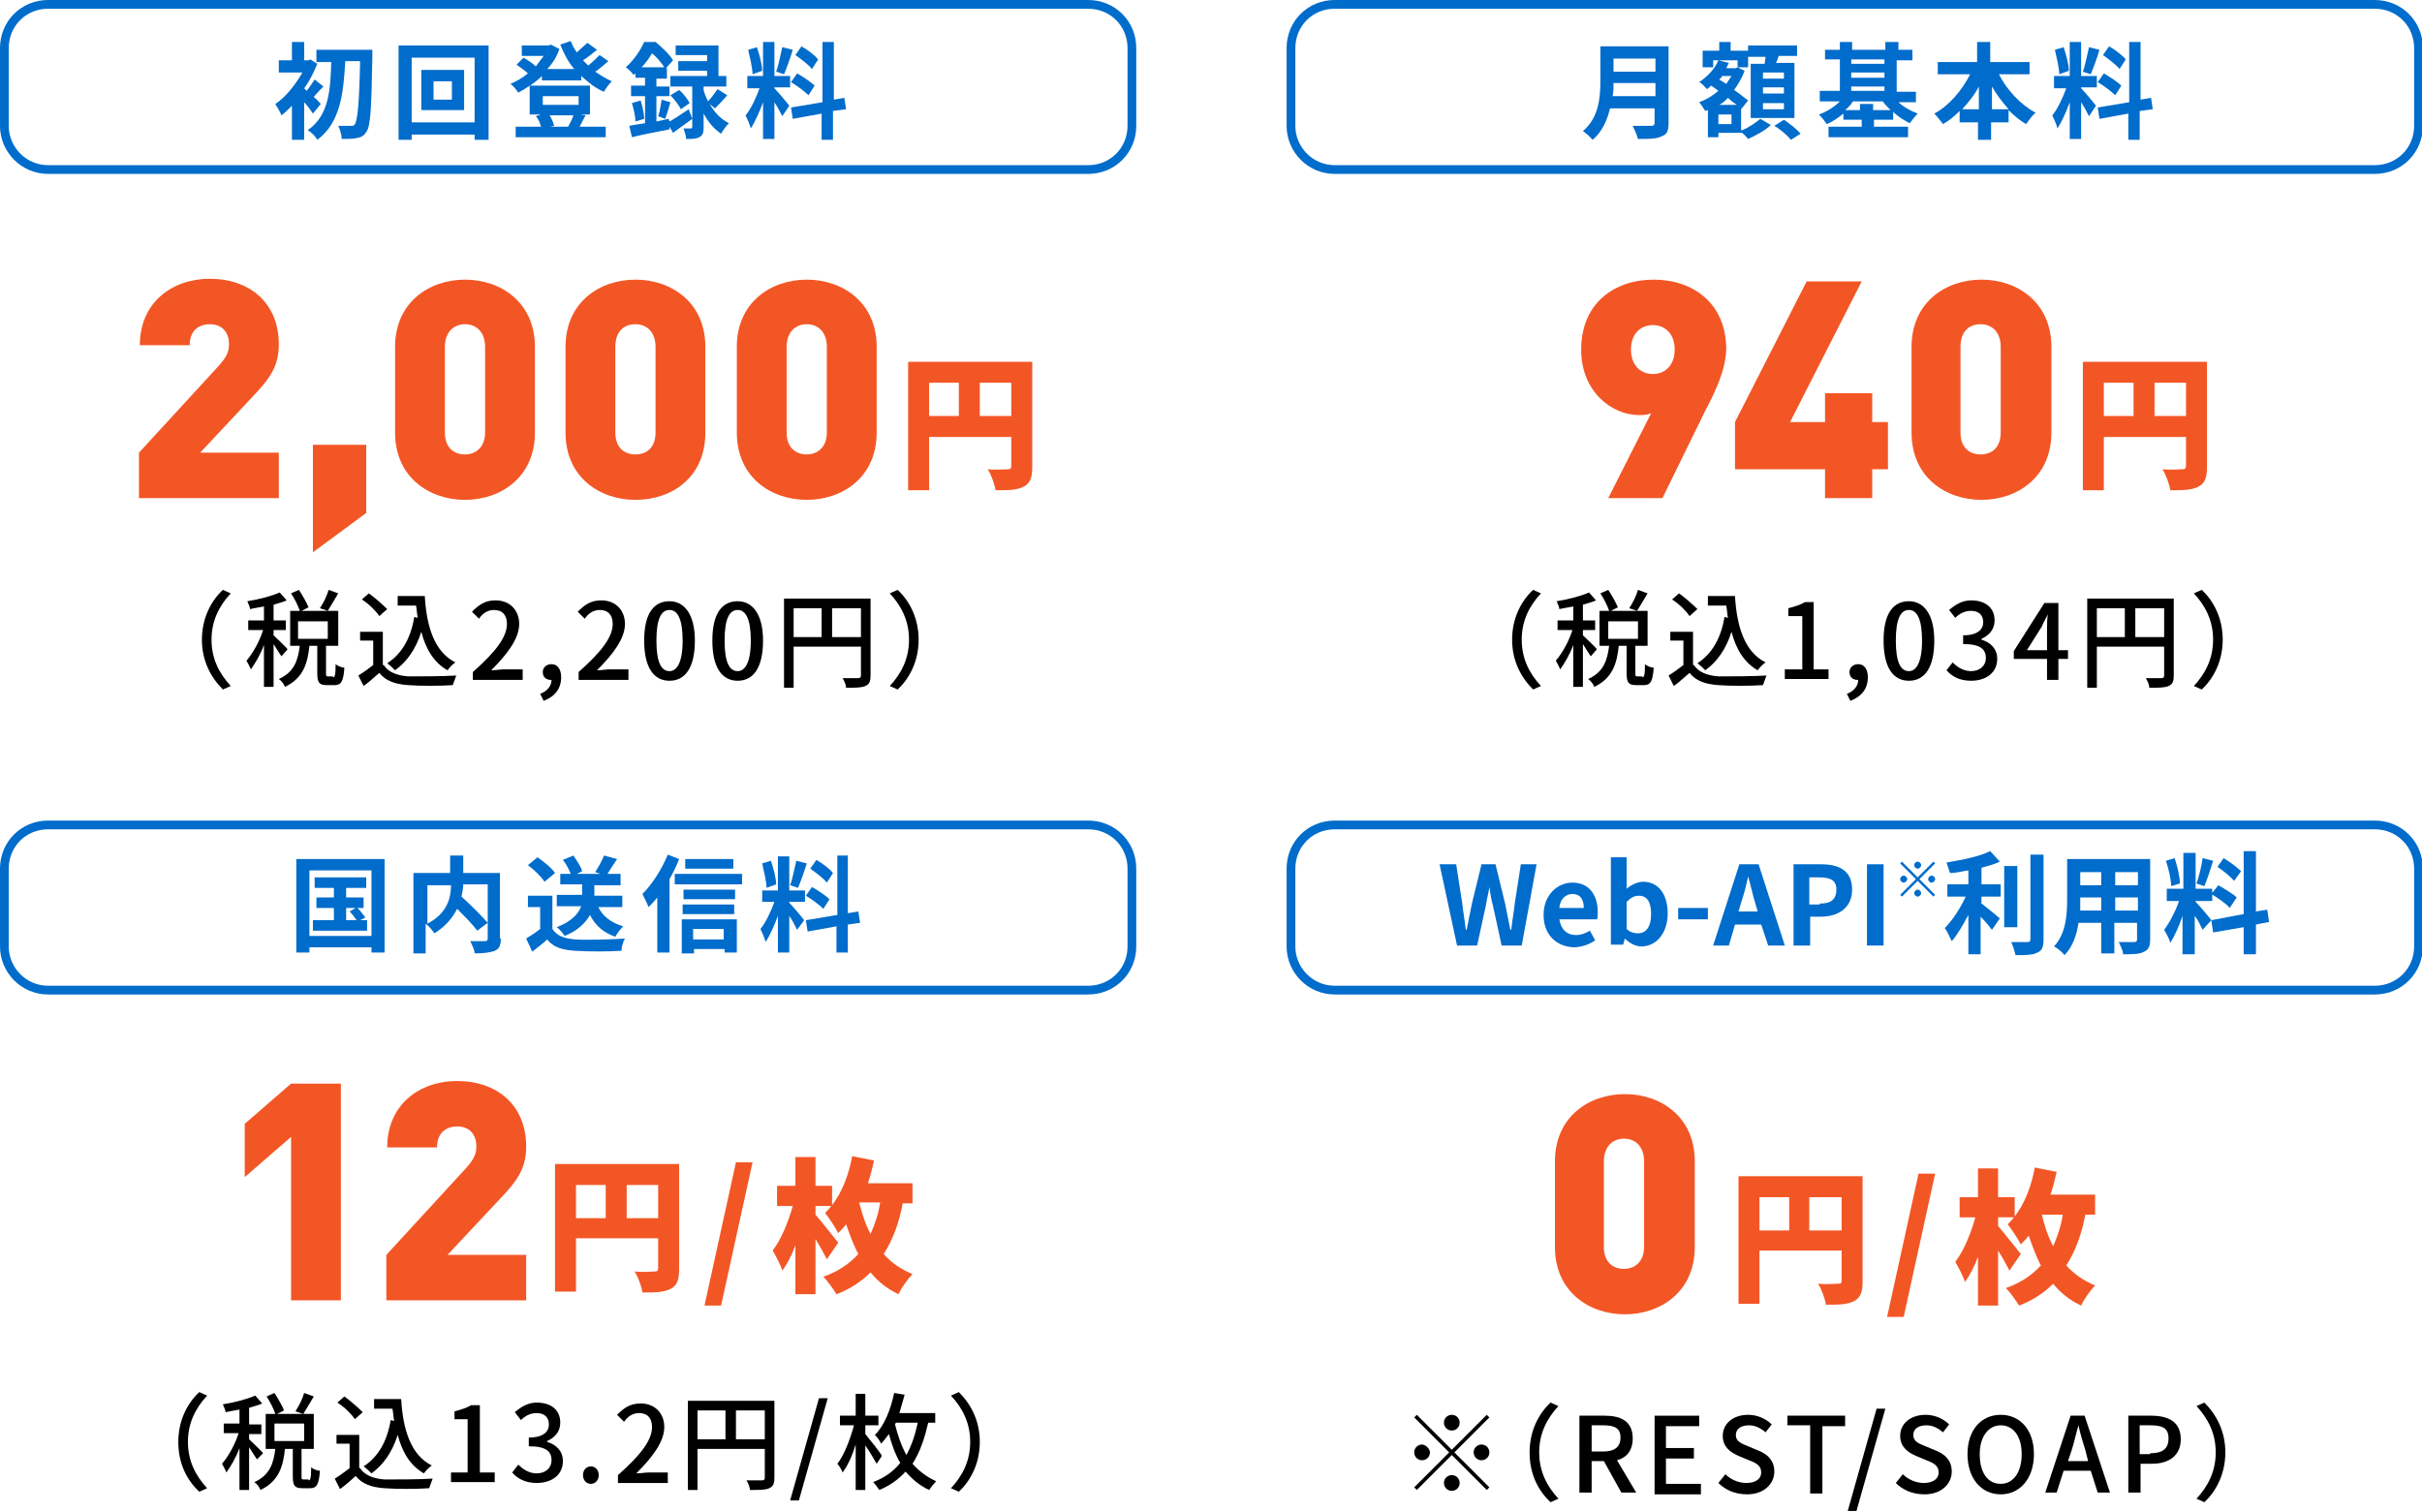 <svg version="1.1" xmlns="http://www.w3.org/2000/svg" xmlns:xlink="http://www.w3.org/1999/xlink" x="0px"
	 y="0px" viewBox="0 0 277.1 173" style="enable-background:new 0 0 277.1 173;" xml:space="preserve">
<style type="text/css">
	.st0{fill:#006CCB;}
	.st1{fill:#F35625;}
	.st2{fill:none;stroke:#006CCB;stroke-miterlimit:10;}
</style>
<g>
	<g>
		<g>
			<g>
				<path class="st0" d="M35.8,13c-0.2-0.3-0.6-0.9-1-1.3V16h-1.4v-3.9c-0.4,0.4-0.8,0.8-1.2,1.1c-0.1-0.3-0.5-1-0.7-1.3
					c1.2-0.8,2.3-2.2,3.1-3.6h-2.7V6.9h1.5V4.8h1.4v2.1h0.5l0.2-0.1l0.8,0.5c-0.4,1-0.9,2-1.5,2.8c0.1,0.1,0.2,0.2,0.3,0.3
					c0.3-0.4,0.7-1,0.9-1.3L37,9.9c-0.4,0.4-0.8,0.8-1.1,1.2c0.4,0.3,0.7,0.7,0.8,0.8L35.8,13z M42.6,5.7c0,0,0,0.5,0,0.7
					c-0.1,6-0.2,8.1-0.7,8.7c-0.3,0.5-0.6,0.6-1.1,0.7c-0.4,0.1-1.1,0.1-1.7,0.1c0-0.4-0.2-1.1-0.4-1.5c0.6,0,1.2,0,1.5,0
					c0.2,0,0.3,0,0.4-0.2c0.3-0.4,0.5-2.3,0.6-7.2h-1.7C39.3,10.5,39,14,36.3,16c-0.2-0.4-0.7-0.9-1.1-1.1c2.5-1.7,2.6-4.8,2.7-7.8
					h-1.7V5.7H42.6z"/>
				<path class="st0" d="M55.9,5.2V16h-1.6v-0.6h-7.2V16h-1.5V5.2H55.9z M54.3,14V6.6h-7.2V14H54.3z M53.1,8v4.6h-4.9V8H53.1z
					 M51.7,9.3h-2.1v2.1h2.1V9.3z"/>
				<path class="st0" d="M69.6,7c-0.5,0.4-1,0.9-1.5,1.2c0.6,0.4,1.2,0.8,1.9,1.1c-0.3,0.3-0.7,0.8-0.9,1.2c-1-0.4-1.8-1.1-2.6-1.8
					v0.5H62V8.7c-0.8,0.8-1.8,1.4-2.7,1.9c-0.2-0.3-0.6-0.8-0.9-1c0.7-0.3,1.4-0.7,2-1.2c-0.3-0.3-0.9-0.7-1.3-1l0.8-0.8
					c0.5,0.3,1,0.6,1.4,1c0.3-0.4,0.6-0.8,0.9-1.2h-2.5V5.2h3.1l0.2-0.1L64,5.6c-0.3,0.9-0.8,1.7-1.4,2.3h3.1
					c-0.7-0.8-1.2-1.8-1.6-2.8l1.2-0.4C65.5,5.2,65.7,5.6,66,6c0.4-0.4,0.9-0.8,1.2-1.1l1.1,0.8c-0.5,0.4-1.1,0.9-1.6,1.2
					c0.2,0.2,0.4,0.4,0.6,0.6c0.5-0.4,1-0.9,1.3-1.2L69.6,7z M67,13.2c-0.3,0.5-0.5,1-0.7,1.3h3v1.2H59v-1.2h2.9
					c-0.1-0.4-0.3-0.9-0.6-1.2l0.6-0.2h-1.3V9.8h6.9v3.3h-1.1L67,13.2z M62.1,12h4.1V11h-4.1V12z M62.8,13.1
					c0.3,0.4,0.5,0.9,0.6,1.3l-0.5,0.1h2.4L65,14.5c0.2-0.4,0.5-0.9,0.6-1.3H62.8z"/>
				<path class="st0" d="M76.6,13.9c0.6-0.3,1.4-0.9,2.2-1.4l0.4,1.1c-0.7,0.5-1.5,1.1-2.2,1.6l-0.4-0.7l0,0.3
					c-1.5,0.3-3.1,0.6-4.3,0.9l-0.3-1.3c0.5-0.1,1.1-0.2,1.8-0.3V11h-1.6V9.8h1.6V8.9h-1.1V8.4c-0.1,0.1-0.2,0.1-0.2,0.2
					c-0.2-0.3-0.6-0.7-0.9-0.9c1-0.9,1.7-2,2.1-2.9H75c0.7,0.6,1.6,1.4,2,2.1l-0.8,0.9h0.1v1.2h-1.2v0.9h1.5V11h-1.5v2.9l1.4-0.3
					L76.6,13.9z M73.3,11.5c0.2,0.7,0.4,1.5,0.4,2.1l-1,0.3c0-0.6-0.2-1.4-0.4-2.1L73.3,11.5z M76,7.7c-0.3-0.5-0.9-1.2-1.4-1.6
					c-0.3,0.5-0.7,1.1-1.2,1.6H76z M75.3,13.3c0.2-0.5,0.3-1.4,0.4-1.9l1,0.3c-0.2,0.7-0.4,1.4-0.6,1.9L75.3,13.3z M81.2,11.9
					c0.5,0.9,1.2,1.7,2.2,2.2c-0.3,0.3-0.7,0.8-0.9,1.2c-0.9-0.6-1.5-1.4-2-2.3v1.6c0,0.6-0.1,0.9-0.5,1.1c-0.4,0.2-0.8,0.2-1.5,0.2
					c0-0.4-0.2-0.9-0.3-1.2c0.3,0,0.7,0,0.8,0c0.1,0,0.2,0,0.2-0.2V9.9h-2.5V8.7h4.2V8.1h-3.3V7h3.3V6.3h-3.6V5.2h4.9v3.5h0.9v1.2
					h-2.6v0.4c0.1,0.4,0.3,0.9,0.5,1.3c0.4-0.4,0.8-1,1.1-1.4l1.1,0.7c-0.5,0.6-1,1.1-1.4,1.5L81.2,11.9z M77.7,10.3
					c0.5,0.4,1,1.1,1.2,1.5l-1,0.7c-0.2-0.4-0.7-1.1-1.2-1.6L77.7,10.3z"/>
				<path class="st0" d="M89.5,13.3c-0.2-0.4-0.5-1-0.9-1.6v4.2h-1.3v-4.2c-0.4,1.1-0.9,2.2-1.4,3c-0.1-0.4-0.4-1.1-0.6-1.5
					c0.6-0.7,1.2-2,1.6-3.1h-1.4V8.7h1.8V4.8h1.3v3.9h1.8v1.3h-1.8v0.1c0.3,0.3,1.5,1.7,1.7,2L89.5,13.3z M86.1,8.5
					c0-0.7-0.3-1.9-0.5-2.8l1-0.3c0.3,0.9,0.6,2,0.6,2.7L86.1,8.5z M90.7,5.7c-0.3,1-0.7,2.1-1,2.8l-0.9-0.3c0.3-0.8,0.5-2,0.7-2.8
					L90.7,5.7z M95.3,12.7V16H94v-3l-3.3,0.6l-0.2-1.3l3.6-0.6V4.8h1.3v6.6l1.2-0.2l0.2,1.3L95.3,12.7z M91.2,8.4
					c0.7,0.4,1.6,1,2,1.4l-0.7,1.1c-0.4-0.4-1.3-1.1-2-1.5L91.2,8.4z M92.9,7.9c-0.4-0.5-1.2-1.1-1.9-1.6l0.7-1
					c0.7,0.4,1.5,1,1.9,1.5L92.9,7.9z"/>
			</g>
			<g>
				<g>
					<path class="st1" d="M15.9,57v-5.2l9-9.8c0.9-1,1.3-1.6,1.3-2.6c0-1.4-0.8-2.3-2.2-2.3c-1,0-2.3,0.5-2.3,2.4h-5.7
						c0-4.9,3.7-7.6,8-7.6c4.6,0,7.9,2.8,7.9,7.5c0,2.6-1.1,4-3.1,6.1l-5.9,6.3h9V57H15.9z"/>
					<path class="st1" d="M35.8,63.2V50.9h6.1v7.8L35.8,63.2z"/>
					<path class="st1" d="M53.2,57.2c-4.1,0-8-2.6-8-7.7v-9.8c0-5.1,3.9-7.7,8-7.7c4.1,0,8,2.6,8,7.7v9.8
						C61.2,54.6,57.3,57.2,53.2,57.2z M55.5,39.7c0-1.7-1-2.6-2.3-2.6c-1.2,0-2.3,0.8-2.3,2.6v9.8c0,1.7,1,2.5,2.3,2.5
						c1.2,0,2.3-0.8,2.3-2.5V39.7z"/>
					<path class="st1" d="M72.7,57.2c-4.1,0-8-2.6-8-7.7v-9.8c0-5.1,3.9-7.7,8-7.7s8,2.6,8,7.7v9.8C80.7,54.6,76.9,57.2,72.7,57.2z
						 M75,39.7c0-1.7-1-2.6-2.3-2.6s-2.3,0.8-2.3,2.6v9.8c0,1.7,1,2.5,2.3,2.5s2.3-0.8,2.3-2.5V39.7z"/>
					<path class="st1" d="M92.3,57.2c-4.1,0-8-2.6-8-7.7v-9.8c0-5.1,3.9-7.7,8-7.7c4.1,0,8,2.6,8,7.7v9.8
						C100.3,54.6,96.4,57.2,92.3,57.2z M94.6,39.7c0-1.7-1-2.6-2.3-2.6c-1.2,0-2.3,0.8-2.3,2.6v9.8c0,1.7,1,2.5,2.3,2.5
						c1.2,0,2.3-0.8,2.3-2.5V39.7z"/>
					<path class="st1" d="M118.1,53.4c0,1.2-0.2,1.9-1,2.3c-0.8,0.4-1.8,0.4-3.2,0.4c-0.1-0.7-0.5-1.8-0.9-2.4c0.9,0.1,1.9,0,2.3,0
						c0.3,0,0.4-0.1,0.4-0.4V50h-9.4v6.1h-2.4V41.4h14.2V53.4z M106.3,47.6h3.4v-3.8h-3.4V47.6z M115.7,47.6v-3.8h-3.6v3.8H115.7z"
						/>
				</g>
			</g>
			<g>
				<path d="M23.1,73.2c0-2.4,1-4.4,2.4-5.7l0.9,0.4c-1.3,1.4-2.2,3.1-2.2,5.3c0,2.2,0.9,3.9,2.2,5.3l-0.9,0.4
					C24.1,77.5,23.1,75.6,23.1,73.2z"/>
				<path d="M32.2,75.1c-0.2-0.3-0.6-0.9-0.9-1.4v4.9h-1.1v-4.8c-0.4,1.1-1,2.1-1.5,2.8c-0.1-0.3-0.4-0.8-0.5-1
					c0.7-0.8,1.5-2.2,1.9-3.5h-1.7V71h1.8v-1.6c-0.6,0.1-1.1,0.2-1.6,0.3c0-0.3-0.2-0.6-0.3-0.9c1.3-0.2,2.8-0.6,3.7-1l0.8,0.9
					c-0.4,0.2-0.9,0.3-1.5,0.5V71h1.4v1.1h-1.4v0.6c0.3,0.3,1.4,1.3,1.6,1.6L32.2,75.1z M38.1,77.5c0.2,0,0.3-0.2,0.3-1.5
					c0.2,0.2,0.7,0.4,1,0.4c-0.1,1.6-0.4,2-1.1,2h-0.9c-0.9,0-1.1-0.3-1.1-1.4v-3.1h-0.9c-0.2,2-0.7,3.7-2.8,4.7
					c-0.1-0.3-0.4-0.7-0.7-0.9c1.8-0.8,2.2-2.2,2.4-3.8h-1.1v-4h1.1c-0.2-0.6-0.6-1.4-1-2l0.9-0.4c0.4,0.6,0.9,1.5,1.1,2l-0.8,0.4h3
					l-0.9-0.3c0.4-0.6,0.8-1.4,1-2.1l1.1,0.4c-0.4,0.7-0.9,1.5-1.2,2h1.2v4h-1.4v3.1c0,0.3,0,0.4,0.2,0.4H38.1z M34.1,73.1h3.4v-2
					h-3.4V73.1z"/>
				<path d="M43.9,76.1c0.5,0.8,1.5,1.2,2.8,1.3c1.3,0,4,0,5.5-0.1c-0.1,0.3-0.3,0.8-0.4,1.1c-1.4,0.1-3.8,0.1-5.1,0
					c-1.5-0.1-2.6-0.5-3.3-1.4c-0.6,0.5-1.1,1-1.8,1.5l-0.6-1.2c0.5-0.3,1.2-0.8,1.7-1.2v-2.8h-1.5v-1h2.6V76.1z M43.4,70.5
					c-0.4-0.6-1.2-1.4-2-1.9l0.8-0.7c0.7,0.5,1.6,1.3,2.1,1.8L43.4,70.5z M48.6,68.2c0.2,3.5,1.1,6.4,3.5,7.6
					c-0.3,0.2-0.7,0.6-0.9,0.9c-1.6-0.9-2.5-2.5-3-4.4c-0.6,1.9-1.6,3.4-3,4.4c-0.2-0.2-0.6-0.6-0.9-0.8c1.7-1.1,2.7-2.9,3.1-5.3
					l0.4,0.1c-0.1-0.4-0.1-0.9-0.2-1.4h-2.1v-1.1H48.6z"/>
				<path d="M54.1,76.9c2.6-2.3,3.9-4,3.9-5.5c0-1-0.5-1.6-1.5-1.6c-0.7,0-1.3,0.4-1.7,1l-0.8-0.8c0.8-0.8,1.5-1.3,2.7-1.3
					c1.6,0,2.7,1.1,2.7,2.7c0,1.7-1.4,3.5-3.2,5.3c0.5,0,1-0.1,1.4-0.1h2.2v1.2h-5.7V76.9z"/>
				<path d="M61.8,79.4c0.8-0.3,1.3-0.9,1.3-1.6c0,0-0.1,0-0.1,0c-0.5,0-0.9-0.3-0.9-0.9c0-0.5,0.4-0.9,1-0.9c0.7,0,1.1,0.6,1.1,1.5
					c0,1.3-0.7,2.2-2,2.7L61.8,79.4z"/>
				<path d="M66.2,76.9c2.6-2.3,3.9-4,3.9-5.5c0-1-0.5-1.6-1.5-1.6c-0.7,0-1.3,0.4-1.7,1l-0.8-0.8c0.8-0.8,1.5-1.3,2.7-1.3
					c1.6,0,2.7,1.1,2.7,2.7c0,1.7-1.4,3.5-3.2,5.3c0.5,0,1-0.1,1.4-0.1h2.2v1.2h-5.7V76.9z"/>
				<path d="M73.7,73.3c0-3.1,1.1-4.5,2.9-4.5c1.7,0,2.9,1.5,2.9,4.5c0,3.1-1.1,4.6-2.9,4.6C74.8,77.9,73.7,76.4,73.7,73.3z
					 M78.1,73.3c0-2.5-0.6-3.5-1.5-3.5c-0.9,0-1.5,0.9-1.5,3.5c0,2.6,0.6,3.5,1.5,3.5C77.4,76.8,78.1,75.9,78.1,73.3z"/>
				<path d="M81.5,73.3c0-3.1,1.1-4.5,2.9-4.5c1.7,0,2.9,1.5,2.9,4.5c0,3.1-1.1,4.6-2.9,4.6C82.6,77.9,81.5,76.4,81.5,73.3z
					 M85.9,73.3c0-2.5-0.6-3.5-1.5-3.5c-0.9,0-1.5,0.9-1.5,3.5c0,2.6,0.6,3.5,1.5,3.5C85.2,76.8,85.9,75.9,85.9,73.3z"/>
				<path d="M99.6,77.3c0,0.6-0.1,1-0.6,1.2c-0.4,0.2-1.1,0.2-2.2,0.2c0-0.3-0.2-0.8-0.4-1.1c0.8,0,1.5,0,1.8,0
					c0.2,0,0.3-0.1,0.3-0.3V74h-7.7v4.7h-1.1V68.5h9.9V77.3z M90.8,72.9H94v-3.3h-3.2V72.9z M98.5,72.9v-3.3h-3.3v3.3H98.5z"/>
				<path d="M105.1,73.2c0,2.4-1,4.4-2.4,5.7l-0.9-0.4c1.3-1.4,2.2-3.1,2.2-5.3c0-2.2-0.9-3.9-2.2-5.3l0.9-0.4
					C104.1,68.8,105.1,70.8,105.1,73.2z"/>
			</g>
		</g>
	</g>
	<g>
		<g>
			<g>
				<path class="st0" d="M190.9,14.1c0,0.9-0.2,1.3-0.8,1.5c-0.6,0.3-1.4,0.3-2.7,0.3c-0.1-0.4-0.4-1.1-0.6-1.5c0.8,0,1.8,0,2.1,0
					c0.3,0,0.4-0.1,0.4-0.3v-1.7h-5.1c-0.3,1.3-0.9,2.7-2,3.6c-0.2-0.3-0.8-0.8-1.1-1c1.8-1.5,2-3.8,2-5.7V5.3h7.8V14.1z M189.4,11
					V9.5h-4.8c0,0.5,0,1-0.1,1.5H189.4z M184.6,6.7v1.5h4.8V6.7H184.6z"/>
				<path class="st0" d="M199.3,14.9c0.8-0.3,1.6-0.9,2.1-1.3l1.2,0.7c-0.6,0.6-1.7,1.2-2.6,1.6c-0.2-0.2-0.4-0.5-0.7-0.7h-2.7v0.5
					h-1.2v-3.1l-0.3,0.1c-0.2-0.3-0.5-0.8-0.7-1c0.8-0.3,1.5-0.7,2.2-1.3l-0.8-0.6c-0.2,0.1-0.3,0.3-0.5,0.4
					c-0.2-0.2-0.6-0.7-0.9-0.8c0.9-0.6,1.8-1.5,2.2-2.5l1.2,0.3c-0.1,0.2-0.2,0.4-0.3,0.6h1.1l0.2-0.1l0.8,0.4
					c-0.3,0.8-0.7,1.5-1.2,2.2c0.6,0.4,1.2,0.9,1.6,1.2l-0.8,1l0,0V14.9z M196,7.7h-1.2V5.8h1.9v-1h1.3v1h2v1.9h-1.2V6.9H196V7.7z
					 M198.1,13.1h-1.5v1.1h1.5V13.1z M198.7,12c-0.3-0.2-0.7-0.5-1-0.8c-0.3,0.3-0.6,0.6-1,0.8H198.7z M197,8.8
					c-0.1,0.1-0.2,0.2-0.3,0.3l0.8,0.5c0.2-0.3,0.4-0.6,0.6-0.9H197z M201.9,7.3c0-0.3,0.1-0.6,0.1-0.8h-2V5.2h5.6v1.2h-2.1
					c-0.1,0.3-0.2,0.6-0.3,0.8h2.1v6.3h-5V7.3H201.9z M204.1,8.3h-2.4v0.7h2.4V8.3z M204.1,10h-2.4v0.7h2.4V10z M204.1,11.8h-2.4
					v0.7h2.4V11.8z M204.1,13.7c0.6,0.4,1.5,1.1,1.9,1.6l-1.1,0.7c-0.4-0.5-1.2-1.2-1.9-1.6L204.1,13.7z"/>
				<path class="st0" d="M217.1,11.6c0.6,0.6,1.5,1.1,2.3,1.4c-0.3,0.3-0.7,0.8-0.9,1.1c-0.6-0.3-1.3-0.7-1.9-1.3v0.9h-2.2v0.8h3.9
					v1.2h-9.1v-1.2h3.8v-0.8h-2.1v-0.7c-0.6,0.5-1.2,0.9-1.9,1.2c-0.2-0.3-0.6-0.8-0.9-1.1c0.9-0.3,1.8-0.9,2.4-1.5h-2.3v-1.2h2.3
					V6.8h-1.7V5.7h1.7V4.8h1.4v0.9h3.8V4.8h1.5v0.9h1.6v1.2H217v3.6h2.2v1.2H217.1z M216.3,12.6c-0.3-0.3-0.6-0.6-0.9-1h-3.4
					c-0.2,0.3-0.5,0.7-0.9,1h1.7v-0.7h1.5v0.7H216.3z M211.8,6.8v0.5h3.8V6.8H211.8z M211.8,8.9h3.8V8.3h-3.8V8.9z M211.8,10.4h3.8
					V9.9h-3.8V10.4z"/>
				<path class="st0" d="M228.7,8.5c0.9,1.8,2.5,3.5,4.2,4.4c-0.4,0.3-0.8,0.9-1.1,1.3c-0.7-0.4-1.4-1-2-1.6v1.4h-2v2h-1.5v-2h-2.1
					v-1.3c-0.6,0.6-1.2,1.1-1.9,1.5c-0.3-0.4-0.7-0.9-1-1.2c1.7-0.9,3.2-2.7,4.1-4.5h-3.7V7.1h4.5V4.8h1.5v2.3h4.5v1.4H228.7z
					 M226.4,12.5V9.9c-0.5,1-1.2,1.8-1.9,2.6H226.4z M229.8,12.5c-0.7-0.8-1.4-1.7-1.9-2.6v2.6H229.8z"/>
				<path class="st0" d="M239,13.3c-0.2-0.4-0.5-1-0.9-1.6v4.2h-1.3v-4.2c-0.4,1.1-0.9,2.2-1.4,3c-0.1-0.4-0.4-1.1-0.6-1.5
					c0.6-0.7,1.2-2,1.6-3.1h-1.4V8.7h1.8V4.8h1.3v3.9h1.8v1.3h-1.8v0.1c0.3,0.3,1.5,1.7,1.7,2L239,13.3z M235.6,8.5
					c0-0.7-0.3-1.9-0.5-2.8l1-0.3c0.3,0.9,0.6,2,0.6,2.7L235.6,8.5z M240.2,5.7c-0.3,1-0.7,2.1-1,2.8l-0.9-0.3
					c0.3-0.8,0.5-2,0.7-2.8L240.2,5.7z M244.8,12.7V16h-1.3v-3l-3.3,0.6l-0.2-1.3l3.6-0.6V4.8h1.3v6.6l1.2-0.2l0.2,1.3L244.8,12.7z
					 M240.7,8.4c0.7,0.4,1.6,1,2,1.4l-0.7,1.1c-0.4-0.4-1.3-1.1-2-1.5L240.7,8.4z M242.5,7.9c-0.4-0.5-1.2-1.1-1.9-1.6l0.7-1
					c0.7,0.4,1.5,1,1.9,1.5L242.5,7.9z"/>
			</g>
			<g>
				<g>
					<path class="st1" d="M195,47.2l-4.8,9.8H184l4.9-9.7c-0.5,0.2-1,0.2-1.4,0.2c-3,0-6.6-2.6-6.6-7.5c0-5.3,3.8-8,8.3-8
						s8.3,2.7,8.3,8C197.4,42.5,196.2,44.9,195,47.2z M189.1,37.2c-1.4,0-2.5,1-2.5,2.8s1.1,2.8,2.5,2.8c1.4,0,2.5-1,2.5-2.8
						S190.5,37.2,189.1,37.2z"/>
					<path class="st1" d="M214.2,53.7V57h-5.4v-3.3h-10.3v-5.4l8.2-16.1h6.3l-8.2,16.1h4V45h5.4v3.3h1.8v5.4H214.2z"/>
					<path class="st1" d="M226.7,57.2c-4.1,0-8-2.6-8-7.7v-9.8c0-5.1,3.9-7.7,8-7.7c4.1,0,8,2.6,8,7.7v9.8
						C234.7,54.6,230.8,57.2,226.7,57.2z M228.9,39.7c0-1.7-1-2.6-2.3-2.6s-2.3,0.8-2.3,2.6v9.8c0,1.7,1,2.5,2.3,2.5
						s2.3-0.8,2.3-2.5V39.7z"/>
					<path class="st1" d="M252.5,53.4c0,1.2-0.2,1.9-1,2.3c-0.8,0.4-1.8,0.4-3.2,0.4c-0.1-0.7-0.5-1.8-0.9-2.4c0.9,0.1,1.9,0,2.3,0
						c0.3,0,0.4-0.1,0.4-0.4V50h-9.4v6.1h-2.4V41.4h14.2V53.4z M240.7,47.6h3.4v-3.8h-3.4V47.6z M250.1,47.6v-3.8h-3.6v3.8H250.1z"
						/>
				</g>
			</g>
			<g>
				<path d="M173,73.2c0-2.4,1-4.4,2.4-5.7l0.9,0.4c-1.3,1.4-2.2,3.1-2.2,5.3c0,2.2,0.9,3.9,2.2,5.3l-0.9,0.4
					C174,77.5,173,75.6,173,73.2z"/>
				<path d="M182,75.1c-0.2-0.3-0.6-0.9-0.9-1.4v4.9H180v-4.8c-0.4,1.1-1,2.1-1.5,2.8c-0.1-0.3-0.4-0.8-0.5-1
					c0.7-0.8,1.5-2.2,1.9-3.5h-1.7V71h1.8v-1.6c-0.6,0.1-1.1,0.2-1.6,0.3c0-0.3-0.2-0.6-0.3-0.9c1.3-0.2,2.8-0.6,3.7-1l0.8,0.9
					c-0.4,0.2-0.9,0.3-1.5,0.5V71h1.4v1.1h-1.4v0.6c0.3,0.3,1.4,1.3,1.6,1.6L182,75.1z M187.9,77.5c0.2,0,0.3-0.2,0.3-1.5
					c0.2,0.2,0.7,0.4,1,0.4c-0.1,1.6-0.4,2-1.1,2h-0.9c-0.9,0-1.1-0.3-1.1-1.4v-3.1h-0.9c-0.2,2-0.7,3.7-2.8,4.7
					c-0.1-0.3-0.4-0.7-0.7-0.9c1.8-0.8,2.2-2.2,2.4-3.8h-1.1v-4h1.1c-0.2-0.6-0.6-1.4-1-2l0.9-0.4c0.4,0.6,0.9,1.5,1.1,2l-0.8,0.4h3
					l-0.9-0.3c0.4-0.6,0.8-1.4,1-2.1l1.1,0.4c-0.4,0.7-0.9,1.5-1.2,2h1.2v4h-1.4v3.1c0,0.3,0,0.4,0.2,0.4H187.9z M184,73.1h3.4v-2
					H184V73.1z"/>
				<path d="M193.8,76.1c0.5,0.8,1.5,1.2,2.8,1.3c1.3,0,4,0,5.5-0.1c-0.1,0.3-0.3,0.8-0.4,1.1c-1.4,0.1-3.8,0.1-5.1,0
					c-1.5-0.1-2.6-0.5-3.3-1.4c-0.6,0.5-1.1,1-1.8,1.5l-0.6-1.2c0.5-0.3,1.2-0.8,1.7-1.2v-2.8h-1.5v-1h2.6V76.1z M193.3,70.5
					c-0.4-0.6-1.2-1.4-2-1.9l0.8-0.7c0.7,0.5,1.6,1.3,2.1,1.8L193.3,70.5z M198.5,68.2c0.2,3.5,1.1,6.4,3.5,7.6
					c-0.3,0.2-0.7,0.6-0.9,0.9c-1.6-0.9-2.5-2.5-3-4.4c-0.6,1.9-1.6,3.4-3,4.4c-0.2-0.2-0.6-0.6-0.9-0.8c1.7-1.1,2.7-2.9,3.1-5.3
					l0.4,0.1c-0.1-0.4-0.1-0.9-0.2-1.4h-2.1v-1.1H198.5z"/>
				<path d="M204.3,76.6h1.9v-6.1h-1.6v-0.9c0.8-0.2,1.4-0.4,1.9-0.7h1v7.7h1.7v1.1h-5V76.6z"/>
				<path d="M211.3,79.4c0.8-0.3,1.3-0.9,1.3-1.6c0,0-0.1,0-0.1,0c-0.5,0-0.9-0.3-0.9-0.9c0-0.5,0.4-0.9,1-0.9
					c0.7,0,1.1,0.6,1.1,1.5c0,1.3-0.7,2.2-2,2.7L211.3,79.4z"/>
				<path d="M215.5,73.3c0-3.1,1.1-4.5,2.9-4.5c1.7,0,2.9,1.5,2.9,4.5c0,3.1-1.1,4.6-2.9,4.6C216.6,77.9,215.5,76.4,215.5,73.3z
					 M219.9,73.3c0-2.5-0.6-3.5-1.5-3.5c-0.9,0-1.5,0.9-1.5,3.5c0,2.6,0.6,3.5,1.5,3.5C219.2,76.8,219.9,75.9,219.9,73.3z"/>
				<path d="M222.7,76.7l0.7-0.9c0.5,0.5,1.2,1,2.1,1c1,0,1.7-0.6,1.7-1.5c0-1-0.6-1.6-2.6-1.6v-1c1.7,0,2.3-0.7,2.3-1.5
					c0-0.8-0.5-1.3-1.4-1.3c-0.7,0-1.3,0.3-1.8,0.8l-0.7-0.9c0.7-0.6,1.5-1.1,2.5-1.1c1.6,0,2.7,0.8,2.7,2.3c0,1-0.6,1.7-1.5,2.1
					v0.1c1,0.3,1.8,1,1.8,2.2c0,1.6-1.3,2.5-3,2.5C224.2,77.9,223.3,77.4,222.7,76.7z"/>
				<path d="M236.6,75.4h-1.1v2.4h-1.3v-2.4h-3.8v-0.9l3.5-5.5h1.6v5.4h1.1V75.4z M234.2,74.3V72c0-0.5,0-1.2,0.1-1.7h0
					c-0.2,0.4-0.5,0.9-0.7,1.4l-1.7,2.7H234.2z"/>
				<path d="M248.7,77.3c0,0.6-0.1,1-0.6,1.2c-0.4,0.2-1.1,0.2-2.2,0.2c0-0.3-0.2-0.8-0.4-1.1c0.8,0,1.5,0,1.8,0
					c0.2,0,0.3-0.1,0.3-0.3V74h-7.7v4.7h-1.1V68.5h9.9V77.3z M239.9,72.9h3.2v-3.3h-3.2V72.9z M247.6,72.9v-3.3h-3.3v3.3H247.6z"/>
				<path d="M254.3,73.2c0,2.4-1,4.4-2.4,5.7l-0.9-0.4c1.3-1.4,2.2-3.1,2.2-5.3c0-2.2-0.9-3.9-2.2-5.3l0.9-0.4
					C253.3,68.8,254.3,70.8,254.3,73.2z"/>
			</g>
		</g>
	</g>
	<g>
		<g>
			<g>
				<path class="st0" d="M44,98.3v10.7h-1.5v-0.6h-7.1v0.6h-1.5V98.3H44z M42.5,107.1v-7.5h-7.1v7.5H42.5z M42,105.3v1.2h-6.2v-1.2
					h2.4v-1.4h-2v-1.2h2v-1.1H36v-1.2h5.9v1.2h-2.3v1.1h2v1.2h-0.7c0.3,0.3,0.7,0.8,0.9,1.1l-0.6,0.3H42z M39.6,105.3h1.2
					c-0.2-0.3-0.5-0.7-0.8-1l0.7-0.4h-1.1V105.3z"/>
				<path class="st0" d="M57.3,107.4c0,0.8-0.2,1.2-0.7,1.4c-0.5,0.2-1.3,0.3-2.3,0.3c0-0.4-0.3-1-0.5-1.4c0.7,0,1.5,0,1.7,0
					c0.2,0,0.3-0.1,0.3-0.3v-6.2h-2.8c0,0.4-0.1,0.9-0.2,1.4c1,0.9,2.3,2.2,3,3l-1.2,0.9c-0.5-0.7-1.4-1.6-2.3-2.5
					c-0.5,1-1.3,2-2.6,2.8c-0.2-0.3-0.6-0.8-1-1.1v3.4h-1.4v-9.2h4.2v-2h1.5v2h4.2V107.4z M48.9,105.7c2.3-1.2,2.7-3,2.7-4.4h-2.7
					V105.7z"/>
				<path class="st0" d="M63.2,106.3c0.5,0.8,1.4,1.1,2.6,1.2c1.4,0.1,4.1,0,5.7-0.1c-0.2,0.3-0.4,1-0.4,1.4c-1.4,0.1-3.8,0.1-5.3,0
					c-1.5-0.1-2.5-0.4-3.2-1.3c-0.5,0.5-1.1,0.9-1.7,1.4l-0.7-1.5c0.5-0.3,1.1-0.7,1.6-1.1v-2.5h-1.4v-1.3h2.8V106.3z M62.3,100.9
					c-0.4-0.6-1.2-1.4-1.9-1.9l1.1-0.9c0.7,0.5,1.6,1.2,2,1.8L62.3,100.9z M68.4,103.7c0.5,1.1,1.5,1.9,2.9,2.3
					c-0.3,0.3-0.7,0.8-0.9,1.2c-1.4-0.5-2.3-1.3-2.9-2.5c-0.5,0.9-1.4,1.8-2.9,2.4c-0.2-0.3-0.6-0.8-0.9-1c1.8-0.7,2.5-1.6,2.8-2.4
					h-2.8v-1.3h2.9v-1.2h-2.5V100h1.2c-0.2-0.5-0.5-1.1-0.9-1.6l1.2-0.5c0.4,0.6,0.9,1.3,1,1.8L66,100h2.7l-0.6-0.2
					c0.3-0.5,0.8-1.3,1-1.9l1.5,0.4c-0.4,0.6-0.8,1.2-1.1,1.7h1.5v1.3H68v1.2h3.2v1.3H68.4z"/>
				<path class="st0" d="M77.7,98.3c-0.3,0.8-0.7,1.6-1.1,2.3v8.4h-1.4v-6.3c-0.3,0.4-0.7,0.8-1,1.1c-0.1-0.3-0.5-1.1-0.7-1.5
					c1.1-1.1,2.2-2.8,2.9-4.5L77.7,98.3z M84.9,100v1.2h-7.7V100H84.9z M78,105.2h6.3v3.8h-1.4v-0.4h-3.5v0.5H78V105.2z M84.1,102.9
					h-5.9v-1.1h5.9V102.9z M78.2,103.5H84v1.1h-5.9V103.5z M83.9,99.4h-5.5v-1.1h5.5V99.4z M79.3,106.3v1.2h3.5v-1.2H79.3z"/>
				<path class="st0" d="M91.2,106.4c-0.2-0.4-0.5-1-0.9-1.6v4.2H89v-4.2c-0.4,1.1-0.9,2.2-1.4,3c-0.1-0.4-0.4-1.1-0.6-1.5
					c0.6-0.7,1.2-2,1.6-3.1h-1.4v-1.3H89v-3.9h1.3v3.9h1.8v1.3h-1.8v0.1c0.3,0.3,1.5,1.7,1.7,2L91.2,106.4z M87.7,101.6
					c0-0.7-0.3-1.9-0.5-2.8l1-0.3c0.3,0.9,0.6,2,0.6,2.7L87.7,101.6z M92.3,98.8c-0.3,1-0.7,2.1-1,2.8l-0.9-0.3
					c0.3-0.8,0.5-2,0.7-2.8L92.3,98.8z M97,105.8v3.2h-1.3v-3l-3.3,0.6l-0.2-1.3l3.6-0.6v-6.8H97v6.6l1.2-0.2l0.2,1.3L97,105.8z
					 M92.9,101.5c0.7,0.4,1.6,1,2,1.4l-0.7,1.1c-0.4-0.4-1.3-1.1-2-1.5L92.9,101.5z M94.6,101c-0.4-0.5-1.2-1.1-1.9-1.6l0.7-1
					c0.7,0.4,1.5,1,1.9,1.5L94.6,101z"/>
			</g>
			<g>
				<g>
					<path class="st1" d="M33.3,148.8v-18.7l-5.3,4.6v-6.1l5.3-4.6h5.7v24.8H33.3z"/>
					<path class="st1" d="M44.2,148.8v-5.2l9-9.8c0.9-1,1.3-1.6,1.3-2.6c0-1.4-0.8-2.3-2.2-2.3c-1,0-2.3,0.5-2.3,2.4h-5.7
						c0-4.9,3.7-7.6,8-7.6c4.6,0,7.9,2.8,7.9,7.5c0,2.6-1.1,4-3.1,6.1l-5.9,6.3h9v5.2H44.2z"/>
					<path class="st1" d="M77.7,145.2c0,1.2-0.2,1.9-1,2.3c-0.8,0.4-1.8,0.4-3.2,0.4c-0.1-0.7-0.5-1.8-0.9-2.4c0.9,0.1,1.9,0,2.3,0
						c0.3,0,0.4-0.1,0.4-0.4v-3.4h-9.4v6.1h-2.4v-14.6h14.2V145.2z M65.9,139.4h3.4v-3.8h-3.4V139.4z M75.3,139.4v-3.8h-3.6v3.8
						H75.3z"/>
					<path class="st1" d="M84.2,133h1.9l-3.6,16.4h-1.9L84.2,133z"/>
					<path class="st1" d="M103.3,137.6c-0.4,2.2-1.1,4.2-2.2,5.9c0.9,1,1.9,1.7,3.3,2.3c-0.5,0.5-1.3,1.6-1.6,2.3
						c-1.3-0.6-2.4-1.5-3.2-2.5c-1,1-2.3,1.9-3.9,2.5c-0.3-0.5-1-1.5-1.5-2c1.7-0.6,3-1.5,4-2.6c-0.6-1.1-1-2.3-1.4-3.4
						c-0.3,0.4-0.6,0.7-0.9,1c-0.3-0.6-1.1-1.8-1.5-2.3c0.2-0.2,0.5-0.5,0.7-0.8h-1.8v1c0.7,0.8,2.2,2.7,2.6,3.2l-1.3,1.9
						c-0.3-0.6-0.8-1.5-1.3-2.3v6.3H91v-5.6c-0.4,1.1-0.9,2.1-1.5,2.9c-0.2-0.7-0.7-1.6-1.1-2.3c1-1.3,1.8-3.3,2.3-5.1h-1.8v-2.3H91
						v-3.3h2.3v3.3h1.9v2.2c1.1-1.4,1.9-3.4,2.3-5.6l2.5,0.5c-0.2,0.9-0.4,1.7-0.7,2.6h5.1v2.3H103.3z M98.3,137.6
						c0.3,1.2,0.7,2.5,1.3,3.6c0.5-1.1,0.9-2.3,1.1-3.6L98.3,137.6L98.3,137.6z"/>
				</g>
			</g>
			<g>
				<path d="M20.4,165c0-2.4,1-4.4,2.4-5.7l0.9,0.4c-1.3,1.4-2.2,3.1-2.2,5.3c0,2.2,0.9,3.9,2.2,5.3l-0.9,0.4
					C21.4,169.4,20.4,167.5,20.4,165z"/>
				<path d="M29.4,167c-0.2-0.3-0.6-0.9-0.9-1.4v4.9h-1.1v-4.8c-0.4,1.1-1,2.1-1.5,2.8c-0.1-0.3-0.4-0.8-0.5-1
					c0.7-0.8,1.5-2.2,1.9-3.5h-1.7v-1.1h1.8v-1.6c-0.6,0.1-1.1,0.2-1.6,0.3c0-0.3-0.2-0.6-0.3-0.9c1.3-0.2,2.8-0.6,3.7-1l0.8,0.9
					c-0.4,0.2-0.9,0.3-1.5,0.5v1.9h1.4v1.1h-1.4v0.6c0.3,0.3,1.4,1.3,1.6,1.6L29.4,167z M35.3,169.4c0.2,0,0.3-0.2,0.3-1.5
					c0.2,0.2,0.7,0.4,1,0.4c-0.1,1.6-0.4,2-1.1,2h-0.9c-0.9,0-1.1-0.3-1.1-1.4v-3.1h-0.9c-0.2,2-0.7,3.7-2.8,4.7
					c-0.1-0.3-0.4-0.7-0.7-0.9c1.8-0.8,2.2-2.2,2.4-3.8h-1.1v-4h1.1c-0.2-0.6-0.6-1.4-1-2l0.9-0.4c0.4,0.6,0.9,1.5,1.1,2l-0.8,0.4h3
					l-0.9-0.3c0.4-0.6,0.8-1.4,1-2.1l1.1,0.4c-0.4,0.7-0.9,1.5-1.2,2h1.2v4h-1.4v3.1c0,0.3,0,0.4,0.2,0.4H35.3z M31.4,164.9h3.4v-2
					h-3.4V164.9z"/>
				<path d="M41.2,168c0.5,0.8,1.5,1.2,2.8,1.3c1.3,0,4,0,5.5-0.1c-0.1,0.3-0.3,0.8-0.4,1.1c-1.4,0.1-3.8,0.1-5.1,0
					c-1.5-0.1-2.6-0.5-3.3-1.4c-0.6,0.5-1.1,1-1.8,1.5l-0.6-1.2c0.5-0.3,1.2-0.8,1.7-1.2v-2.8h-1.5v-1h2.6V168z M40.6,162.4
					c-0.4-0.6-1.2-1.4-2-1.9l0.8-0.7c0.7,0.5,1.6,1.3,2.1,1.8L40.6,162.4z M45.9,160.1c0.2,3.5,1.1,6.4,3.5,7.6
					c-0.3,0.2-0.7,0.6-0.9,0.9c-1.6-0.9-2.5-2.5-3-4.4c-0.6,1.9-1.6,3.4-3,4.4c-0.2-0.2-0.6-0.6-0.9-0.8c1.7-1.1,2.7-2.9,3.1-5.3
					l0.4,0.1c-0.1-0.4-0.1-0.9-0.2-1.4h-2.1v-1.1H45.9z"/>
				<path d="M51.6,168.5h1.9v-6.1H52v-0.9c0.8-0.2,1.4-0.4,1.9-0.7h1v7.7h1.7v1.1h-5V168.5z"/>
				<path d="M58.6,168.5l0.7-0.9c0.5,0.5,1.2,1,2.1,1c1,0,1.7-0.6,1.7-1.5c0-1-0.6-1.6-2.6-1.6v-1c1.7,0,2.3-0.7,2.3-1.5
					c0-0.8-0.5-1.3-1.4-1.3c-0.7,0-1.3,0.3-1.8,0.8l-0.7-0.9c0.7-0.6,1.5-1.1,2.5-1.1c1.6,0,2.7,0.8,2.7,2.3c0,1-0.6,1.7-1.5,2.1
					v0.1c1,0.3,1.8,1,1.8,2.2c0,1.6-1.3,2.5-3,2.5C60.1,169.7,59.2,169.2,58.6,168.5z"/>
				<path d="M66.7,168.8c0-0.6,0.4-1,0.9-1s0.9,0.4,0.9,1c0,0.6-0.4,1-0.9,1S66.7,169.4,66.7,168.8z"/>
				<path d="M70.7,168.8c2.6-2.3,3.9-4,3.9-5.5c0-1-0.5-1.6-1.5-1.6c-0.7,0-1.3,0.4-1.7,1l-0.8-0.8c0.8-0.8,1.5-1.3,2.7-1.3
					c1.6,0,2.7,1.1,2.7,2.7c0,1.7-1.4,3.5-3.2,5.3c0.5,0,1-0.1,1.4-0.1h2.2v1.2h-5.7V168.8z"/>
				<path d="M88.6,169.1c0,0.6-0.1,1-0.6,1.2c-0.4,0.2-1.1,0.2-2.2,0.2c0-0.3-0.2-0.8-0.4-1.1c0.8,0,1.5,0,1.8,0
					c0.2,0,0.3-0.1,0.3-0.3v-3.3h-7.7v4.7h-1.1v-10.2h9.9V169.1z M79.8,164.7H83v-3.3h-3.2V164.7z M87.5,164.7v-3.3h-3.3v3.3H87.5z"
					/>
				<path d="M93.7,160h1l-3.3,11.7h-1L93.7,160z"/>
				<path d="M100.3,167.5c-0.3-0.5-0.8-1.4-1.3-2.1v5.1h-1.1v-5.2c-0.4,1.3-0.9,2.4-1.5,3.2c-0.1-0.3-0.4-0.8-0.6-1
					c0.8-1,1.5-2.9,1.9-4.4h-1.6V162h1.8v-2.5H99v2.5h1.5v1.1H99v1c0.5,0.6,1.7,2.1,1.9,2.5L100.3,167.5z M106.2,162.8
					c-0.4,1.7-0.9,3.3-1.8,4.7c0.7,0.8,1.6,1.5,2.7,2c-0.2,0.2-0.6,0.7-0.8,1c-1.1-0.5-2-1.3-2.7-2.1c-0.8,0.9-1.8,1.6-3,2.1
					c-0.2-0.3-0.5-0.7-0.7-0.9c1.3-0.5,2.3-1.2,3.1-2.2c-0.6-1-1-2.2-1.3-3.3c-0.3,0.4-0.6,0.8-0.9,1.1c-0.1-0.3-0.5-0.8-0.7-1
					c1.1-1.1,1.8-2.9,2.2-4.8l1.2,0.2c-0.2,0.7-0.4,1.4-0.6,2.1h4.1v1.1H106.2z M102.4,163c0.3,1.2,0.7,2.4,1.3,3.5
					c0.6-1.1,1-2.3,1.3-3.7h-2.5L102.4,163z"/>
				<path d="M112.1,165c0,2.4-1,4.4-2.4,5.7l-0.9-0.4c1.3-1.4,2.2-3.1,2.2-5.3c0-2.2-0.9-3.9-2.2-5.3l0.9-0.4
					C111.1,160.7,112.1,162.6,112.1,165z"/>
			</g>
		</g>
	</g>
	<g>
		<g>
			<g>
				<path class="st1" d="M185.9,150.4c-4.1,0-8-2.6-8-7.7v-9.8c0-5.1,3.9-7.7,8-7.7c4.1,0,8,2.6,8,7.7v9.8
					C193.9,147.8,190,150.4,185.9,150.4z M188.1,132.9c0-1.7-1-2.6-2.3-2.6c-1.2,0-2.3,0.8-2.3,2.6v9.8c0,1.7,1,2.5,2.3,2.5
					c1.2,0,2.3-0.8,2.3-2.5V132.9z"/>
				<path class="st1" d="M213.1,146.6c0,1.2-0.2,1.9-1,2.3s-1.8,0.4-3.2,0.4c-0.1-0.7-0.5-1.8-0.9-2.4c0.9,0.1,1.9,0,2.3,0
					s0.4-0.1,0.4-0.4v-3.4h-9.4v6.1h-2.4v-14.6h14.2V146.6z M201.3,140.8h3.4V137h-3.4V140.8z M210.7,140.8V137H207v3.8H210.7z"/>
				<path class="st1" d="M219.5,134.3h1.9l-3.6,16.4h-1.9L219.5,134.3z"/>
				<path class="st1" d="M238.6,138.9c-0.4,2.2-1.1,4.2-2.2,5.9c0.9,1,1.9,1.7,3.3,2.3c-0.5,0.5-1.3,1.6-1.6,2.3
					c-1.3-0.6-2.4-1.5-3.2-2.5c-1,1-2.3,1.9-3.9,2.5c-0.3-0.5-1-1.5-1.5-2c1.7-0.6,3-1.5,4-2.6c-0.6-1.1-1-2.3-1.4-3.4
					c-0.3,0.4-0.6,0.7-0.9,1c-0.3-0.6-1.1-1.8-1.5-2.3c0.2-0.2,0.5-0.5,0.7-0.8h-1.8v1c0.7,0.8,2.2,2.7,2.6,3.2l-1.3,1.9
					c-0.3-0.6-0.8-1.5-1.3-2.3v6.3h-2.3v-5.6c-0.4,1.1-0.9,2.1-1.5,2.9c-0.2-0.7-0.7-1.6-1.1-2.3c1-1.3,1.8-3.3,2.3-5.1h-1.8V137
					h2.1v-3.3h2.3v3.3h1.9v2.2c1.1-1.4,1.9-3.4,2.3-5.6l2.5,0.5c-0.2,0.9-0.4,1.7-0.7,2.6h5.1v2.3H238.6z M233.6,139
					c0.3,1.2,0.7,2.5,1.3,3.6c0.5-1.1,0.9-2.3,1.1-3.6L233.6,139L233.6,139z"/>
			</g>
		</g>
		<g>
			<path d="M166.1,165.9l4-4l0.3,0.3l-4,4l4,4l-0.3,0.3l-4-4l-4,4l-0.3-0.3l4-4l-4-4l0.3-0.3L166.1,165.9z M163.6,166.2
				c0,0.5-0.4,0.9-0.9,0.9c-0.5,0-0.9-0.4-0.9-0.9s0.4-0.9,0.9-0.9C163.1,165.3,163.6,165.8,163.6,166.2z M166.1,163.7
				c-0.5,0-0.9-0.4-0.9-0.9s0.4-0.9,0.9-0.9c0.5,0,0.9,0.4,0.9,0.9S166.6,163.7,166.1,163.7z M166.1,168.8c0.5,0,0.9,0.4,0.9,0.9
				s-0.4,0.9-0.9,0.9c-0.5,0-0.9-0.4-0.9-0.9S165.6,168.8,166.1,168.8z M168.6,166.2c0-0.5,0.4-0.9,0.9-0.9c0.5,0,0.9,0.4,0.9,0.9
				s-0.4,0.9-0.9,0.9C169,167.1,168.6,166.7,168.6,166.2z"/>
			<path d="M175,166.2c0-2.4,1-4.4,2.4-5.7l0.9,0.4c-1.3,1.4-2.2,3.1-2.2,5.3c0,2.2,0.9,3.9,2.2,5.3l-0.9,0.4
				C176,170.6,175,168.7,175,166.2z"/>
			<path d="M185.5,170.8l-2-3.6h-1.4v3.6h-1.4V162h2.9c1.8,0,3.2,0.6,3.2,2.6c0,1.4-0.7,2.2-1.8,2.5l2.2,3.7H185.5z M182.1,166.1
				h1.3c1.3,0,2-0.5,2-1.6s-0.7-1.4-2-1.4h-1.3V166.1z"/>
			<path d="M189.2,162h5.2v1.2h-3.8v2.5h3.2v1.2h-3.2v2.9h4v1.2h-5.3V162z"/>
			<path d="M196.6,169.7l0.8-1c0.6,0.6,1.5,1,2.4,1c1.1,0,1.7-0.5,1.7-1.2c0-0.8-0.6-1.1-1.4-1.4l-1.2-0.5c-0.9-0.4-1.8-1-1.8-2.3
				c0-1.4,1.2-2.4,2.9-2.4c1,0,2,0.4,2.7,1.1l-0.7,0.9c-0.6-0.5-1.2-0.8-1.9-0.8c-0.9,0-1.5,0.4-1.5,1.1c0,0.8,0.7,1,1.4,1.3
				l1.2,0.5c1,0.4,1.8,1.1,1.8,2.4c0,1.4-1.2,2.6-3.1,2.6C198.5,171,197.4,170.5,196.6,169.7z"/>
			<path d="M207.1,163.1h-2.6V162h6.6v1.2h-2.6v7.7h-1.4V163.1z"/>
			<path d="M214.7,161.2h1l-3.3,11.7h-1L214.7,161.2z"/>
			<path d="M216.9,169.7l0.8-1c0.6,0.6,1.5,1,2.4,1c1.1,0,1.7-0.5,1.7-1.2c0-0.8-0.6-1.1-1.4-1.4l-1.2-0.5c-0.9-0.4-1.8-1-1.8-2.3
				c0-1.4,1.2-2.4,2.9-2.4c1,0,2,0.4,2.7,1.1l-0.7,0.9c-0.6-0.5-1.2-0.8-1.9-0.8c-0.9,0-1.5,0.4-1.5,1.1c0,0.8,0.7,1,1.4,1.3
				l1.2,0.5c1,0.4,1.8,1.1,1.8,2.4c0,1.4-1.2,2.6-3.1,2.6C218.8,171,217.7,170.5,216.9,169.7z"/>
			<path d="M225.1,166.4c0-2.8,1.6-4.5,3.8-4.5s3.8,1.7,3.8,4.5c0,2.8-1.6,4.6-3.8,4.6S225.1,169.2,225.1,166.4z M231.3,166.4
				c0-2.1-1-3.3-2.4-3.3s-2.4,1.3-2.4,3.3c0,2.1,0.9,3.4,2.4,3.4S231.3,168.4,231.3,166.4z"/>
			<path d="M239.2,168.3h-3.1l-0.8,2.5H234l2.9-8.8h1.6l2.9,8.8H240L239.2,168.3z M238.9,167.2l-0.3-1.2c-0.3-1-0.6-1.9-0.8-2.9h0
				c-0.3,1-0.5,2-0.8,2.9l-0.4,1.2H238.9z"/>
			<path d="M243.4,162h2.7c2,0,3.4,0.7,3.4,2.7c0,1.9-1.4,2.8-3.3,2.8h-1.3v3.3h-1.4V162z M246,166.3c1.4,0,2.1-0.5,2.1-1.7
				c0-1.2-0.7-1.5-2.1-1.5h-1.2v3.3H246z"/>
			<path d="M254.6,166.2c0,2.4-1,4.4-2.4,5.7l-0.9-0.4c1.3-1.4,2.2-3.1,2.2-5.3c0-2.2-0.9-3.9-2.2-5.3l0.9-0.4
				C253.6,161.9,254.6,163.8,254.6,166.2z"/>
		</g>
		<g>
			<path class="st0" d="M164.7,98.9h1.9l0.7,4.5c0.1,1,0.3,2,0.4,3h0.1c0.2-1,0.4-2,0.6-3l1.1-4.5h1.6l1.1,4.5c0.2,1,0.4,2,0.6,3
				h0.1c0.1-1,0.3-2,0.4-3l0.7-4.5h1.8l-1.7,9.3h-2.3l-1-4.6c-0.2-0.7-0.3-1.4-0.4-2.1h0c-0.1,0.7-0.3,1.4-0.4,2.1l-1,4.6h-2.3
				L164.7,98.9z"/>
			<path class="st0" d="M176.6,104.7c0-2.3,1.6-3.7,3.3-3.7c1.9,0,2.9,1.4,2.9,3.4c0,0.3,0,0.7-0.1,0.8h-4.3
				c0.2,1.2,0.9,1.8,1.9,1.8c0.6,0,1.1-0.2,1.6-0.5l0.6,1.1c-0.7,0.5-1.6,0.8-2.5,0.8C178.1,108.3,176.6,107,176.6,104.7z
				 M181.2,103.9c0-1-0.4-1.6-1.3-1.6c-0.7,0-1.4,0.5-1.5,1.6H181.2z"/>
			<path class="st0" d="M185.9,107.4L185.9,107.4l-0.2,0.7h-1.4v-10h1.8v2.5l0,1.1c0.6-0.5,1.3-0.8,1.9-0.8c1.7,0,2.8,1.4,2.8,3.6
				c0,2.4-1.4,3.8-3,3.8C187.2,108.3,186.5,108,185.9,107.4z M188.9,104.6c0-1.3-0.4-2.1-1.4-2.1c-0.5,0-0.9,0.2-1.4,0.7v3.1
				c0.4,0.4,0.9,0.5,1.3,0.5C188.3,106.8,188.9,106.1,188.9,104.6z"/>
			<path class="st0" d="M192,103.9h3.4v1.3H192V103.9z"/>
			<path class="st0" d="M201.5,105.8h-3l-0.7,2.4H196l3-9.3h2.2l3,9.3h-1.9L201.5,105.8z M201.1,104.3l-0.3-1c-0.3-1-0.5-2-0.8-3h0
				c-0.2,1-0.5,2.1-0.8,3l-0.3,1H201.1z"/>
			<path class="st0" d="M205.2,98.9h3.1c2.1,0,3.6,0.7,3.6,2.9c0,2.1-1.6,3.1-3.6,3.1h-1.2v3.3h-1.9V98.9z M208.2,103.4
				c1.3,0,1.9-0.5,1.9-1.6c0-1.1-0.7-1.4-2-1.4h-1.1v3.1H208.2z"/>
			<path class="st0" d="M213.6,98.9h1.9v9.3h-1.9V98.9z"/>
			<path class="st0" d="M219.4,100.4l1.8-1.8l0.2,0.2l-1.8,1.8l1.8,1.8l-0.2,0.2l-1.8-1.8l-1.8,1.8l-0.2-0.2l1.8-1.8l-1.8-1.8
				l0.2-0.2L219.4,100.4z M218.2,100.6c0,0.2-0.2,0.4-0.4,0.4c-0.2,0-0.4-0.2-0.4-0.4s0.2-0.4,0.4-0.4
				C218,100.2,218.2,100.4,218.2,100.6z M219.4,99.4c-0.2,0-0.4-0.2-0.4-0.4s0.2-0.4,0.4-0.4c0.2,0,0.4,0.2,0.4,0.4
				S219.6,99.4,219.4,99.4z M219.4,101.8c0.2,0,0.4,0.2,0.4,0.4s-0.2,0.4-0.4,0.4c-0.2,0-0.4-0.2-0.4-0.4S219.2,101.8,219.4,101.8z
				 M220.6,100.6c0-0.2,0.2-0.4,0.4-0.4c0.2,0,0.4,0.2,0.4,0.4s-0.2,0.4-0.4,0.4C220.8,101,220.6,100.8,220.6,100.6z"/>
			<path class="st0" d="M226.6,103.3c0.6,0.5,1.9,1.5,2.2,1.8l-0.9,1.3c-0.3-0.4-0.8-1-1.3-1.5v4.3h-1.4v-4.5
				c-0.6,1.1-1.2,2.2-1.9,3c-0.2-0.4-0.5-1.1-0.8-1.5c0.9-0.9,1.8-2.3,2.4-3.6h-2.1v-1.4h2.4v-1.6c-0.7,0.1-1.4,0.3-2.1,0.3
				c-0.1-0.3-0.3-0.9-0.4-1.2c1.8-0.3,3.8-0.7,5-1.3l1.1,1.2c-0.6,0.3-1.4,0.5-2.1,0.7v1.9h2.2v1.4h-2.2V103.3z M230.8,106.1h-1.5
				v-7h1.5V106.1z M233.8,97.8v9.7c0,0.9-0.2,1.3-0.7,1.5c-0.5,0.3-1.4,0.3-2.5,0.3c-0.1-0.4-0.3-1.1-0.5-1.5c0.8,0,1.6,0,1.9,0
				c0.2,0,0.3-0.1,0.3-0.3v-9.7H233.8z"/>
			<path class="st0" d="M246,107.5c0,0.8-0.2,1.2-0.7,1.4c-0.5,0.3-1.3,0.3-2.4,0.3c0-0.4-0.3-1-0.5-1.4c0.7,0,1.5,0,1.8,0
				c0.2,0,0.3-0.1,0.3-0.3v-1.9h-2.6v3.5h-1.5v-3.5h-2.6c-0.2,1.4-0.7,2.8-1.6,3.7c-0.2-0.3-0.8-0.8-1.2-1c1.4-1.5,1.5-3.7,1.5-5.5
				v-4.5h9.5V107.5z M240.4,104.2v-1.5H238v0.2c0,0.4,0,0.9,0,1.3H240.4z M238,99.8v1.5h2.4v-1.5H238z M244.6,99.8h-2.6v1.5h2.6
				V99.8z M244.6,104.2v-1.5h-2.6v1.5H244.6z"/>
			<path class="st0" d="M252,106.4c-0.2-0.4-0.5-1.1-0.9-1.6v4.4h-1.4v-4.4c-0.4,1.2-0.9,2.3-1.4,3.1c-0.1-0.5-0.5-1.1-0.7-1.5
				c0.6-0.8,1.3-2.1,1.7-3.3h-1.4v-1.4h1.9v-4.1h1.4v4.1h1.9v1.4h-1.9v0.1c0.4,0.4,1.6,1.8,1.8,2.1L252,106.4z M248.4,101.4
				c0-0.8-0.3-2-0.6-2.9l1-0.3c0.3,0.9,0.6,2.1,0.6,2.9L248.4,101.4z M253.2,98.5c-0.3,1-0.7,2.2-1,2.9l-0.9-0.3
				c0.3-0.8,0.6-2.1,0.7-2.9L253.2,98.5z M258.1,105.8v3.4h-1.4v-3.1l-3.5,0.6l-0.2-1.4l3.7-0.7v-7.2h1.4v6.9l1.3-0.2l0.2,1.4
				L258.1,105.8z M253.8,101.3c0.7,0.4,1.7,1,2.1,1.4l-0.8,1.2c-0.4-0.5-1.3-1.1-2.1-1.6L253.8,101.3z M255.6,100.8
				c-0.4-0.5-1.3-1.2-1.9-1.6l0.7-1c0.7,0.4,1.6,1.1,2,1.5L255.6,100.8z"/>
		</g>
	</g>
	<g>
		<path class="st2" d="M5.5,19.4h119c2.8,0,5-2.2,5-5V5.5c0-2.8-2.2-5-5-5H5.5c-2.8,0-5,2.2-5,5v8.9C0.5,17.1,2.7,19.4,5.5,19.4z"/>
		<path class="st2" d="M152.7,19.4h119c2.8,0,5-2.2,5-5V5.5c0-2.8-2.2-5-5-5h-119c-2.8,0-5,2.2-5,5v8.9
			C147.7,17.1,149.9,19.4,152.7,19.4z"/>
		<path class="st2" d="M152.7,113.3h119c2.8,0,5-2.2,5-5v-8.9c0-2.8-2.2-5-5-5h-119c-2.8,0-5,2.2-5,5v8.9
			C147.7,111,149.9,113.3,152.7,113.3z"/>
		<path class="st2" d="M5.5,113.3h119c2.8,0,5-2.2,5-5v-8.9c0-2.8-2.2-5-5-5H5.5c-2.8,0-5,2.2-5,5v8.9C0.5,111,2.7,113.3,5.5,113.3z
			"/>
	</g>
</g>
</svg>
